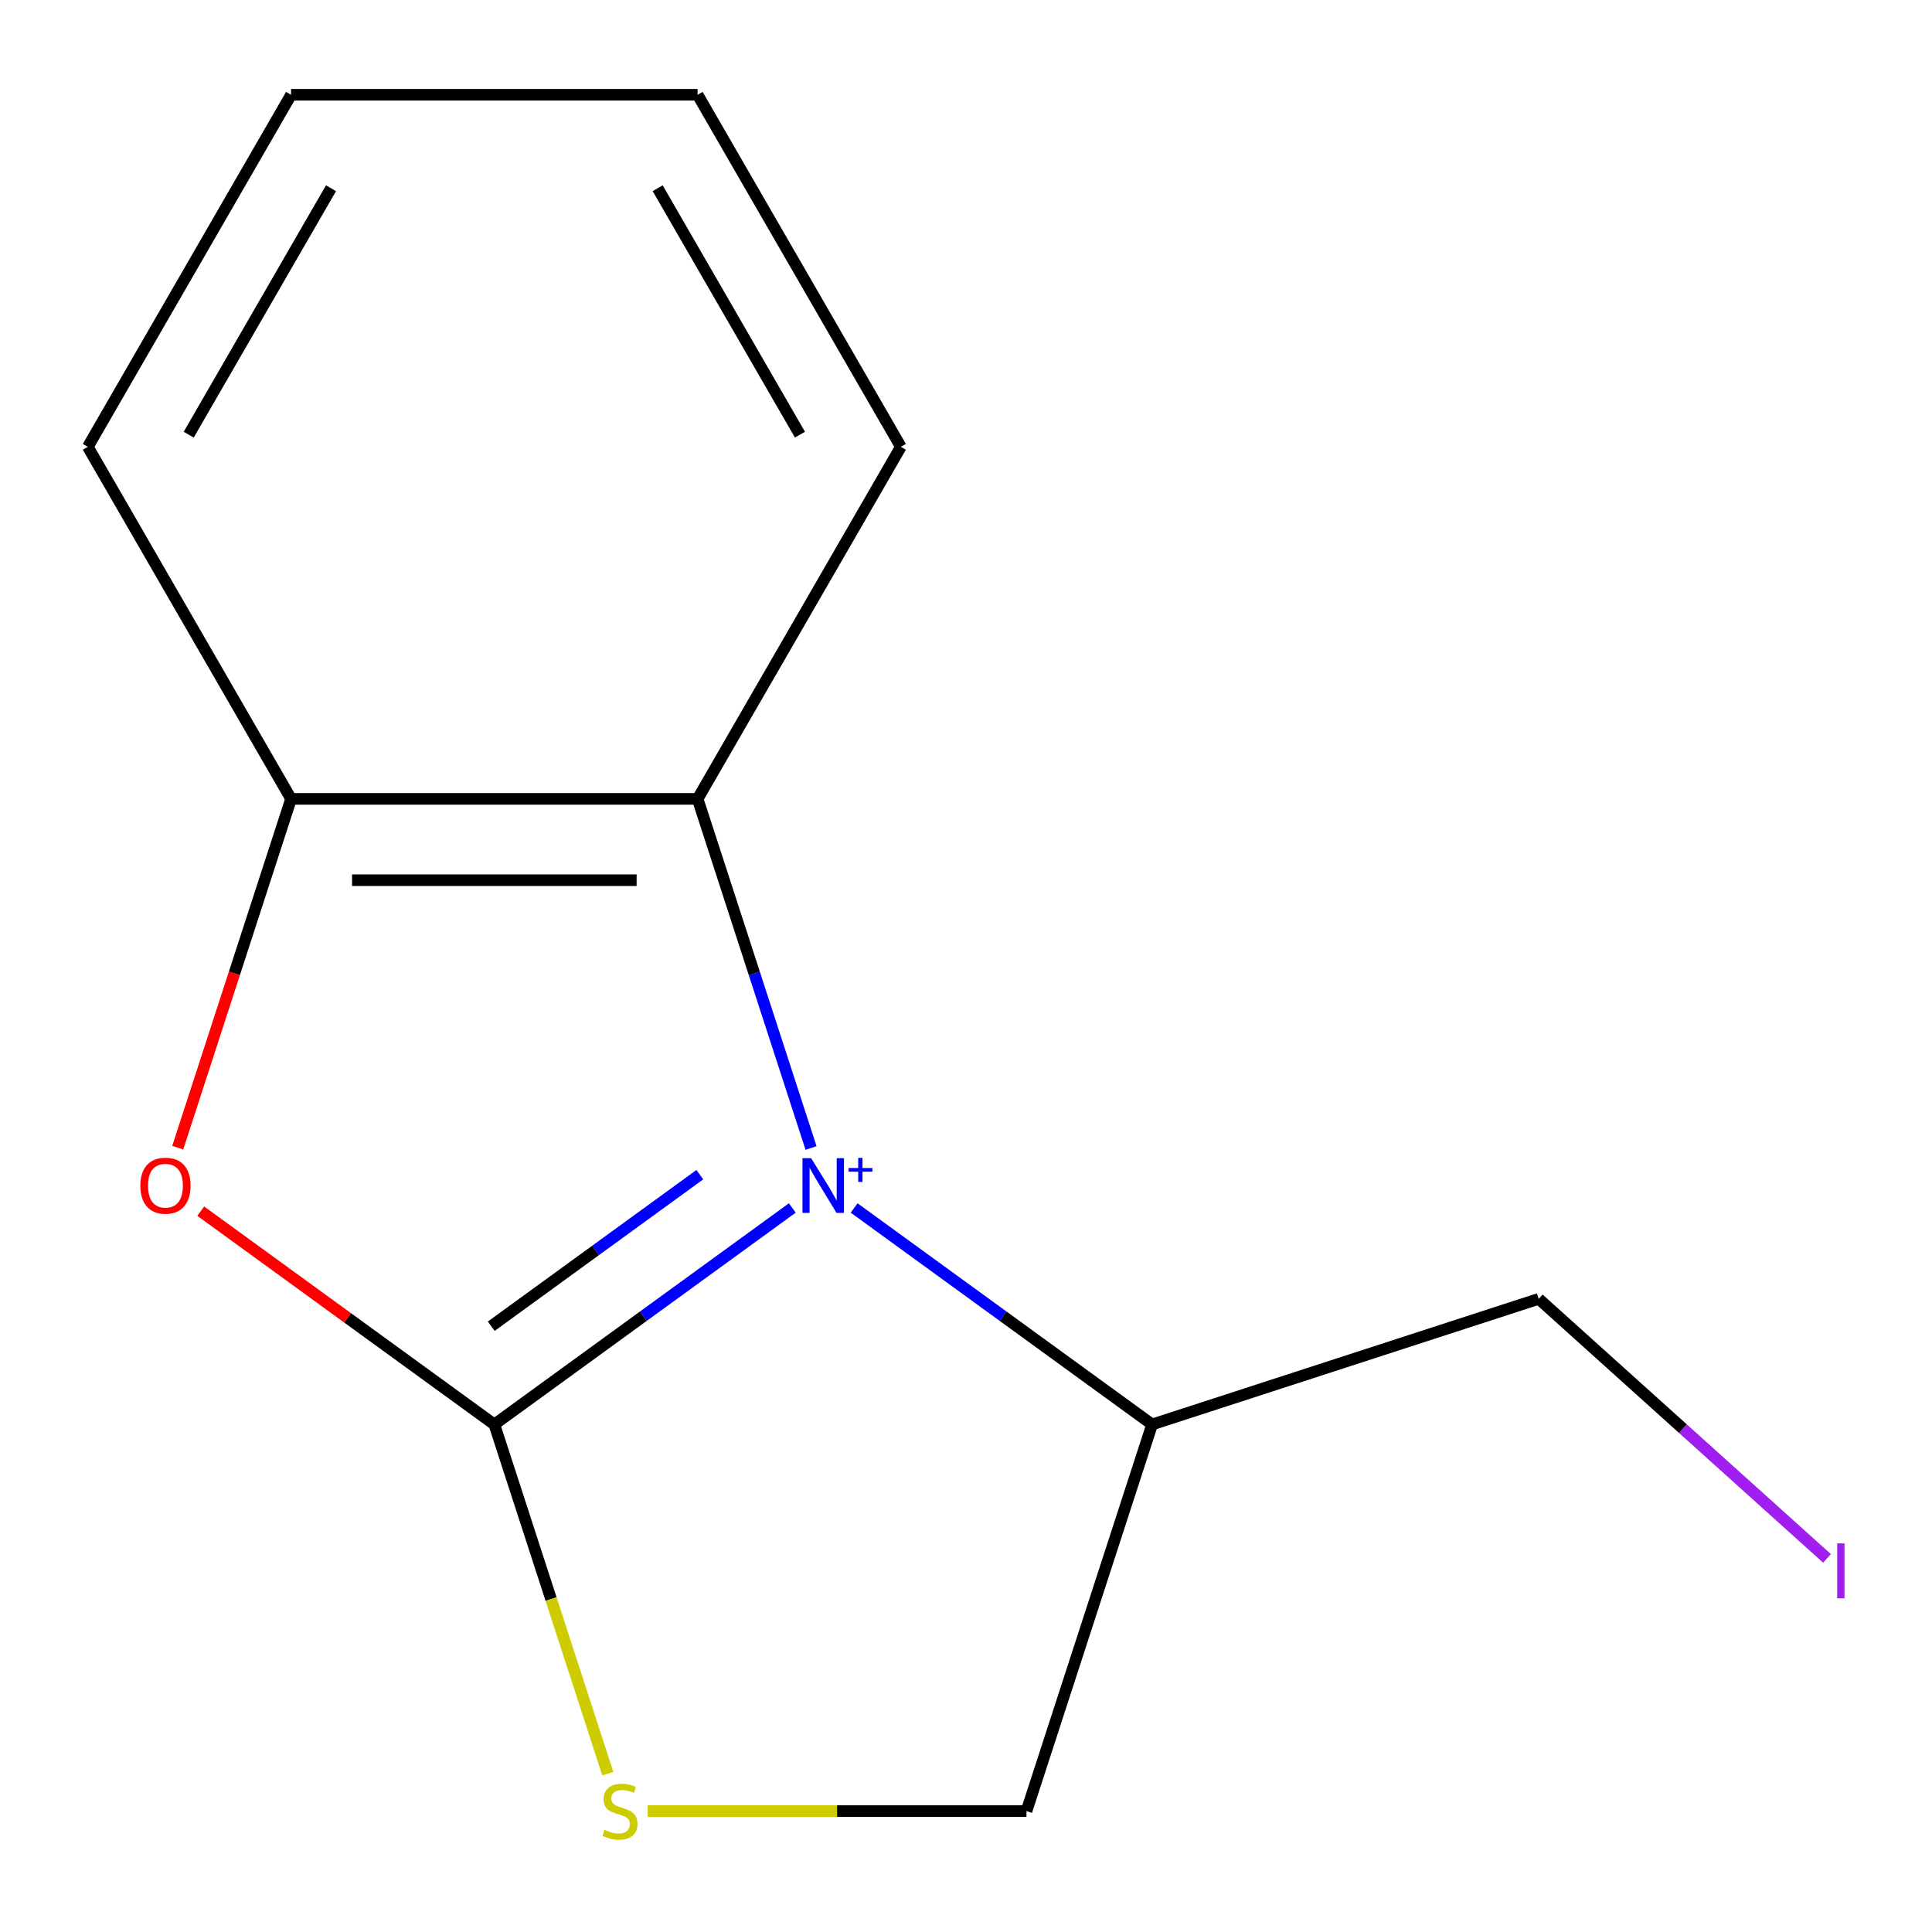 <?xml version='1.0' encoding='iso-8859-1'?>
<svg version='1.1' baseProfile='full'
              xmlns='http://www.w3.org/2000/svg'
                      xmlns:rdkit='http://www.rdkit.org/xml'
                      xmlns:xlink='http://www.w3.org/1999/xlink'
                  xml:space='preserve'
width='1000px' height='1000px' viewBox='0 0 1000 1000'>
<!-- END OF HEADER -->
<rect style='opacity:1.0;fill:#FFFFFF;stroke:none' width='1000' height='1000' x='0' y='0'> </rect>
<path class='bond-0' d='M 410.1,625.247 L 332.986,681.275' style='fill:none;fill-rule:evenodd;stroke:#0000FF;stroke-width:6px;stroke-linecap:butt;stroke-linejoin:miter;stroke-opacity:1' />
<path class='bond-0' d='M 332.986,681.275 L 255.871,737.302' style='fill:none;fill-rule:evenodd;stroke:#000000;stroke-width:6px;stroke-linecap:butt;stroke-linejoin:miter;stroke-opacity:1' />
<path class='bond-0' d='M 362.23,608.009 L 308.25,647.229' style='fill:none;fill-rule:evenodd;stroke:#0000FF;stroke-width:6px;stroke-linecap:butt;stroke-linejoin:miter;stroke-opacity:1' />
<path class='bond-0' d='M 308.25,647.229 L 254.269,686.448' style='fill:none;fill-rule:evenodd;stroke:#000000;stroke-width:6px;stroke-linecap:butt;stroke-linejoin:miter;stroke-opacity:1' />
<path class='bond-1' d='M 419.791,594.202 L 390.435,503.853' style='fill:none;fill-rule:evenodd;stroke:#0000FF;stroke-width:6px;stroke-linecap:butt;stroke-linejoin:miter;stroke-opacity:1' />
<path class='bond-1' d='M 390.435,503.853 L 361.079,413.505' style='fill:none;fill-rule:evenodd;stroke:#000000;stroke-width:6px;stroke-linecap:butt;stroke-linejoin:miter;stroke-opacity:1' />
<path class='bond-2' d='M 442.101,625.247 L 519.216,681.275' style='fill:none;fill-rule:evenodd;stroke:#0000FF;stroke-width:6px;stroke-linecap:butt;stroke-linejoin:miter;stroke-opacity:1' />
<path class='bond-2' d='M 519.216,681.275 L 596.331,737.302' style='fill:none;fill-rule:evenodd;stroke:#000000;stroke-width:6px;stroke-linecap:butt;stroke-linejoin:miter;stroke-opacity:1' />
<path class='bond-3' d='M 255.871,737.302 L 179.886,682.096' style='fill:none;fill-rule:evenodd;stroke:#000000;stroke-width:6px;stroke-linecap:butt;stroke-linejoin:miter;stroke-opacity:1' />
<path class='bond-3' d='M 179.886,682.096 L 103.901,626.889' style='fill:none;fill-rule:evenodd;stroke:#FF0000;stroke-width:6px;stroke-linecap:butt;stroke-linejoin:miter;stroke-opacity:1' />
<path class='bond-4' d='M 255.871,737.302 L 285.233,827.67' style='fill:none;fill-rule:evenodd;stroke:#000000;stroke-width:6px;stroke-linecap:butt;stroke-linejoin:miter;stroke-opacity:1' />
<path class='bond-4' d='M 285.233,827.67 L 314.596,918.039' style='fill:none;fill-rule:evenodd;stroke:#CCCC00;stroke-width:6px;stroke-linecap:butt;stroke-linejoin:miter;stroke-opacity:1' />
<path class='bond-5' d='M 92.002,594.042 L 121.333,503.773' style='fill:none;fill-rule:evenodd;stroke:#FF0000;stroke-width:6px;stroke-linecap:butt;stroke-linejoin:miter;stroke-opacity:1' />
<path class='bond-5' d='M 121.333,503.773 L 150.663,413.505' style='fill:none;fill-rule:evenodd;stroke:#000000;stroke-width:6px;stroke-linecap:butt;stroke-linejoin:miter;stroke-opacity:1' />
<path class='bond-6' d='M 361.079,413.505 L 150.663,413.505' style='fill:none;fill-rule:evenodd;stroke:#000000;stroke-width:6px;stroke-linecap:butt;stroke-linejoin:miter;stroke-opacity:1' />
<path class='bond-6' d='M 329.516,455.588 L 182.225,455.588' style='fill:none;fill-rule:evenodd;stroke:#000000;stroke-width:6px;stroke-linecap:butt;stroke-linejoin:miter;stroke-opacity:1' />
<path class='bond-7' d='M 361.079,413.505 L 466.287,231.279' style='fill:none;fill-rule:evenodd;stroke:#000000;stroke-width:6px;stroke-linecap:butt;stroke-linejoin:miter;stroke-opacity:1' />
<path class='bond-8' d='M 335.233,937.419 L 433.271,937.419' style='fill:none;fill-rule:evenodd;stroke:#CCCC00;stroke-width:6px;stroke-linecap:butt;stroke-linejoin:miter;stroke-opacity:1' />
<path class='bond-8' d='M 433.271,937.419 L 531.309,937.419' style='fill:none;fill-rule:evenodd;stroke:#000000;stroke-width:6px;stroke-linecap:butt;stroke-linejoin:miter;stroke-opacity:1' />
<path class='bond-9' d='M 150.663,413.505 L 45.455,231.279' style='fill:none;fill-rule:evenodd;stroke:#000000;stroke-width:6px;stroke-linecap:butt;stroke-linejoin:miter;stroke-opacity:1' />
<path class='bond-10' d='M 596.331,737.302 L 531.309,937.419' style='fill:none;fill-rule:evenodd;stroke:#000000;stroke-width:6px;stroke-linecap:butt;stroke-linejoin:miter;stroke-opacity:1' />
<path class='bond-11' d='M 596.331,737.302 L 796.449,672.28' style='fill:none;fill-rule:evenodd;stroke:#000000;stroke-width:6px;stroke-linecap:butt;stroke-linejoin:miter;stroke-opacity:1' />
<path class='bond-12' d='M 945.658,806.628 L 871.053,739.454' style='fill:none;fill-rule:evenodd;stroke:#A01EEF;stroke-width:6px;stroke-linecap:butt;stroke-linejoin:miter;stroke-opacity:1' />
<path class='bond-12' d='M 871.053,739.454 L 796.449,672.28' style='fill:none;fill-rule:evenodd;stroke:#000000;stroke-width:6px;stroke-linecap:butt;stroke-linejoin:miter;stroke-opacity:1' />
<path class='bond-13' d='M 466.287,231.279 L 361.079,49.053' style='fill:none;fill-rule:evenodd;stroke:#000000;stroke-width:6px;stroke-linecap:butt;stroke-linejoin:miter;stroke-opacity:1' />
<path class='bond-13' d='M 414.06,224.987 L 340.415,97.429' style='fill:none;fill-rule:evenodd;stroke:#000000;stroke-width:6px;stroke-linecap:butt;stroke-linejoin:miter;stroke-opacity:1' />
<path class='bond-14' d='M 45.455,231.279 L 150.663,49.053' style='fill:none;fill-rule:evenodd;stroke:#000000;stroke-width:6px;stroke-linecap:butt;stroke-linejoin:miter;stroke-opacity:1' />
<path class='bond-14' d='M 97.681,224.987 L 171.327,97.429' style='fill:none;fill-rule:evenodd;stroke:#000000;stroke-width:6px;stroke-linecap:butt;stroke-linejoin:miter;stroke-opacity:1' />
<path class='bond-15' d='M 361.079,49.053 L 150.663,49.053' style='fill:none;fill-rule:evenodd;stroke:#000000;stroke-width:6px;stroke-linecap:butt;stroke-linejoin:miter;stroke-opacity:1' />
<path  class='atom-0' d='M 419.841 599.462
L 429.121 614.462
Q 430.041 615.942, 431.521 618.622
Q 433.001 621.302, 433.081 621.462
L 433.081 599.462
L 436.841 599.462
L 436.841 627.782
L 432.961 627.782
L 423.001 611.382
Q 421.841 609.462, 420.601 607.262
Q 419.401 605.062, 419.041 604.382
L 419.041 627.782
L 415.361 627.782
L 415.361 599.462
L 419.841 599.462
' fill='#0000FF'/>
<path  class='atom-0' d='M 439.217 604.567
L 444.206 604.567
L 444.206 599.314
L 446.424 599.314
L 446.424 604.567
L 451.546 604.567
L 451.546 606.468
L 446.424 606.468
L 446.424 611.748
L 444.206 611.748
L 444.206 606.468
L 439.217 606.468
L 439.217 604.567
' fill='#0000FF'/>
<path  class='atom-2' d='M 72.64 613.702
Q 72.64 606.902, 76 603.102
Q 79.36 599.302, 85.64 599.302
Q 91.92 599.302, 95.28 603.102
Q 98.64 606.902, 98.64 613.702
Q 98.64 620.582, 95.24 624.502
Q 91.84 628.382, 85.64 628.382
Q 79.4 628.382, 76 624.502
Q 72.64 620.622, 72.64 613.702
M 85.64 625.182
Q 89.96 625.182, 92.28 622.302
Q 94.64 619.382, 94.64 613.702
Q 94.64 608.142, 92.28 605.342
Q 89.96 602.502, 85.64 602.502
Q 81.32 602.502, 78.96 605.302
Q 76.64 608.102, 76.64 613.702
Q 76.64 619.422, 78.96 622.302
Q 81.32 625.182, 85.64 625.182
' fill='#FF0000'/>
<path  class='atom-4' d='M 312.893 947.139
Q 313.213 947.259, 314.533 947.819
Q 315.853 948.379, 317.293 948.739
Q 318.773 949.059, 320.213 949.059
Q 322.893 949.059, 324.453 947.779
Q 326.013 946.459, 326.013 944.179
Q 326.013 942.619, 325.213 941.659
Q 324.453 940.699, 323.253 940.179
Q 322.053 939.659, 320.053 939.059
Q 317.533 938.299, 316.013 937.579
Q 314.533 936.859, 313.453 935.339
Q 312.413 933.819, 312.413 931.259
Q 312.413 927.699, 314.813 925.499
Q 317.253 923.299, 322.053 923.299
Q 325.333 923.299, 329.053 924.859
L 328.133 927.939
Q 324.733 926.539, 322.173 926.539
Q 319.413 926.539, 317.893 927.699
Q 316.373 928.819, 316.413 930.779
Q 316.413 932.299, 317.173 933.219
Q 317.973 934.139, 319.093 934.659
Q 320.253 935.179, 322.173 935.779
Q 324.733 936.579, 326.253 937.379
Q 327.773 938.179, 328.853 939.819
Q 329.973 941.419, 329.973 944.179
Q 329.973 948.099, 327.333 950.219
Q 324.733 952.299, 320.373 952.299
Q 317.853 952.299, 315.933 951.739
Q 314.053 951.219, 311.813 950.299
L 312.893 947.139
' fill='#CCCC00'/>
<path  class='atom-8' d='M 950.918 798.855
L 954.718 798.855
L 954.718 827.295
L 950.918 827.295
L 950.918 798.855
' fill='#A01EEF'/>
</svg>
